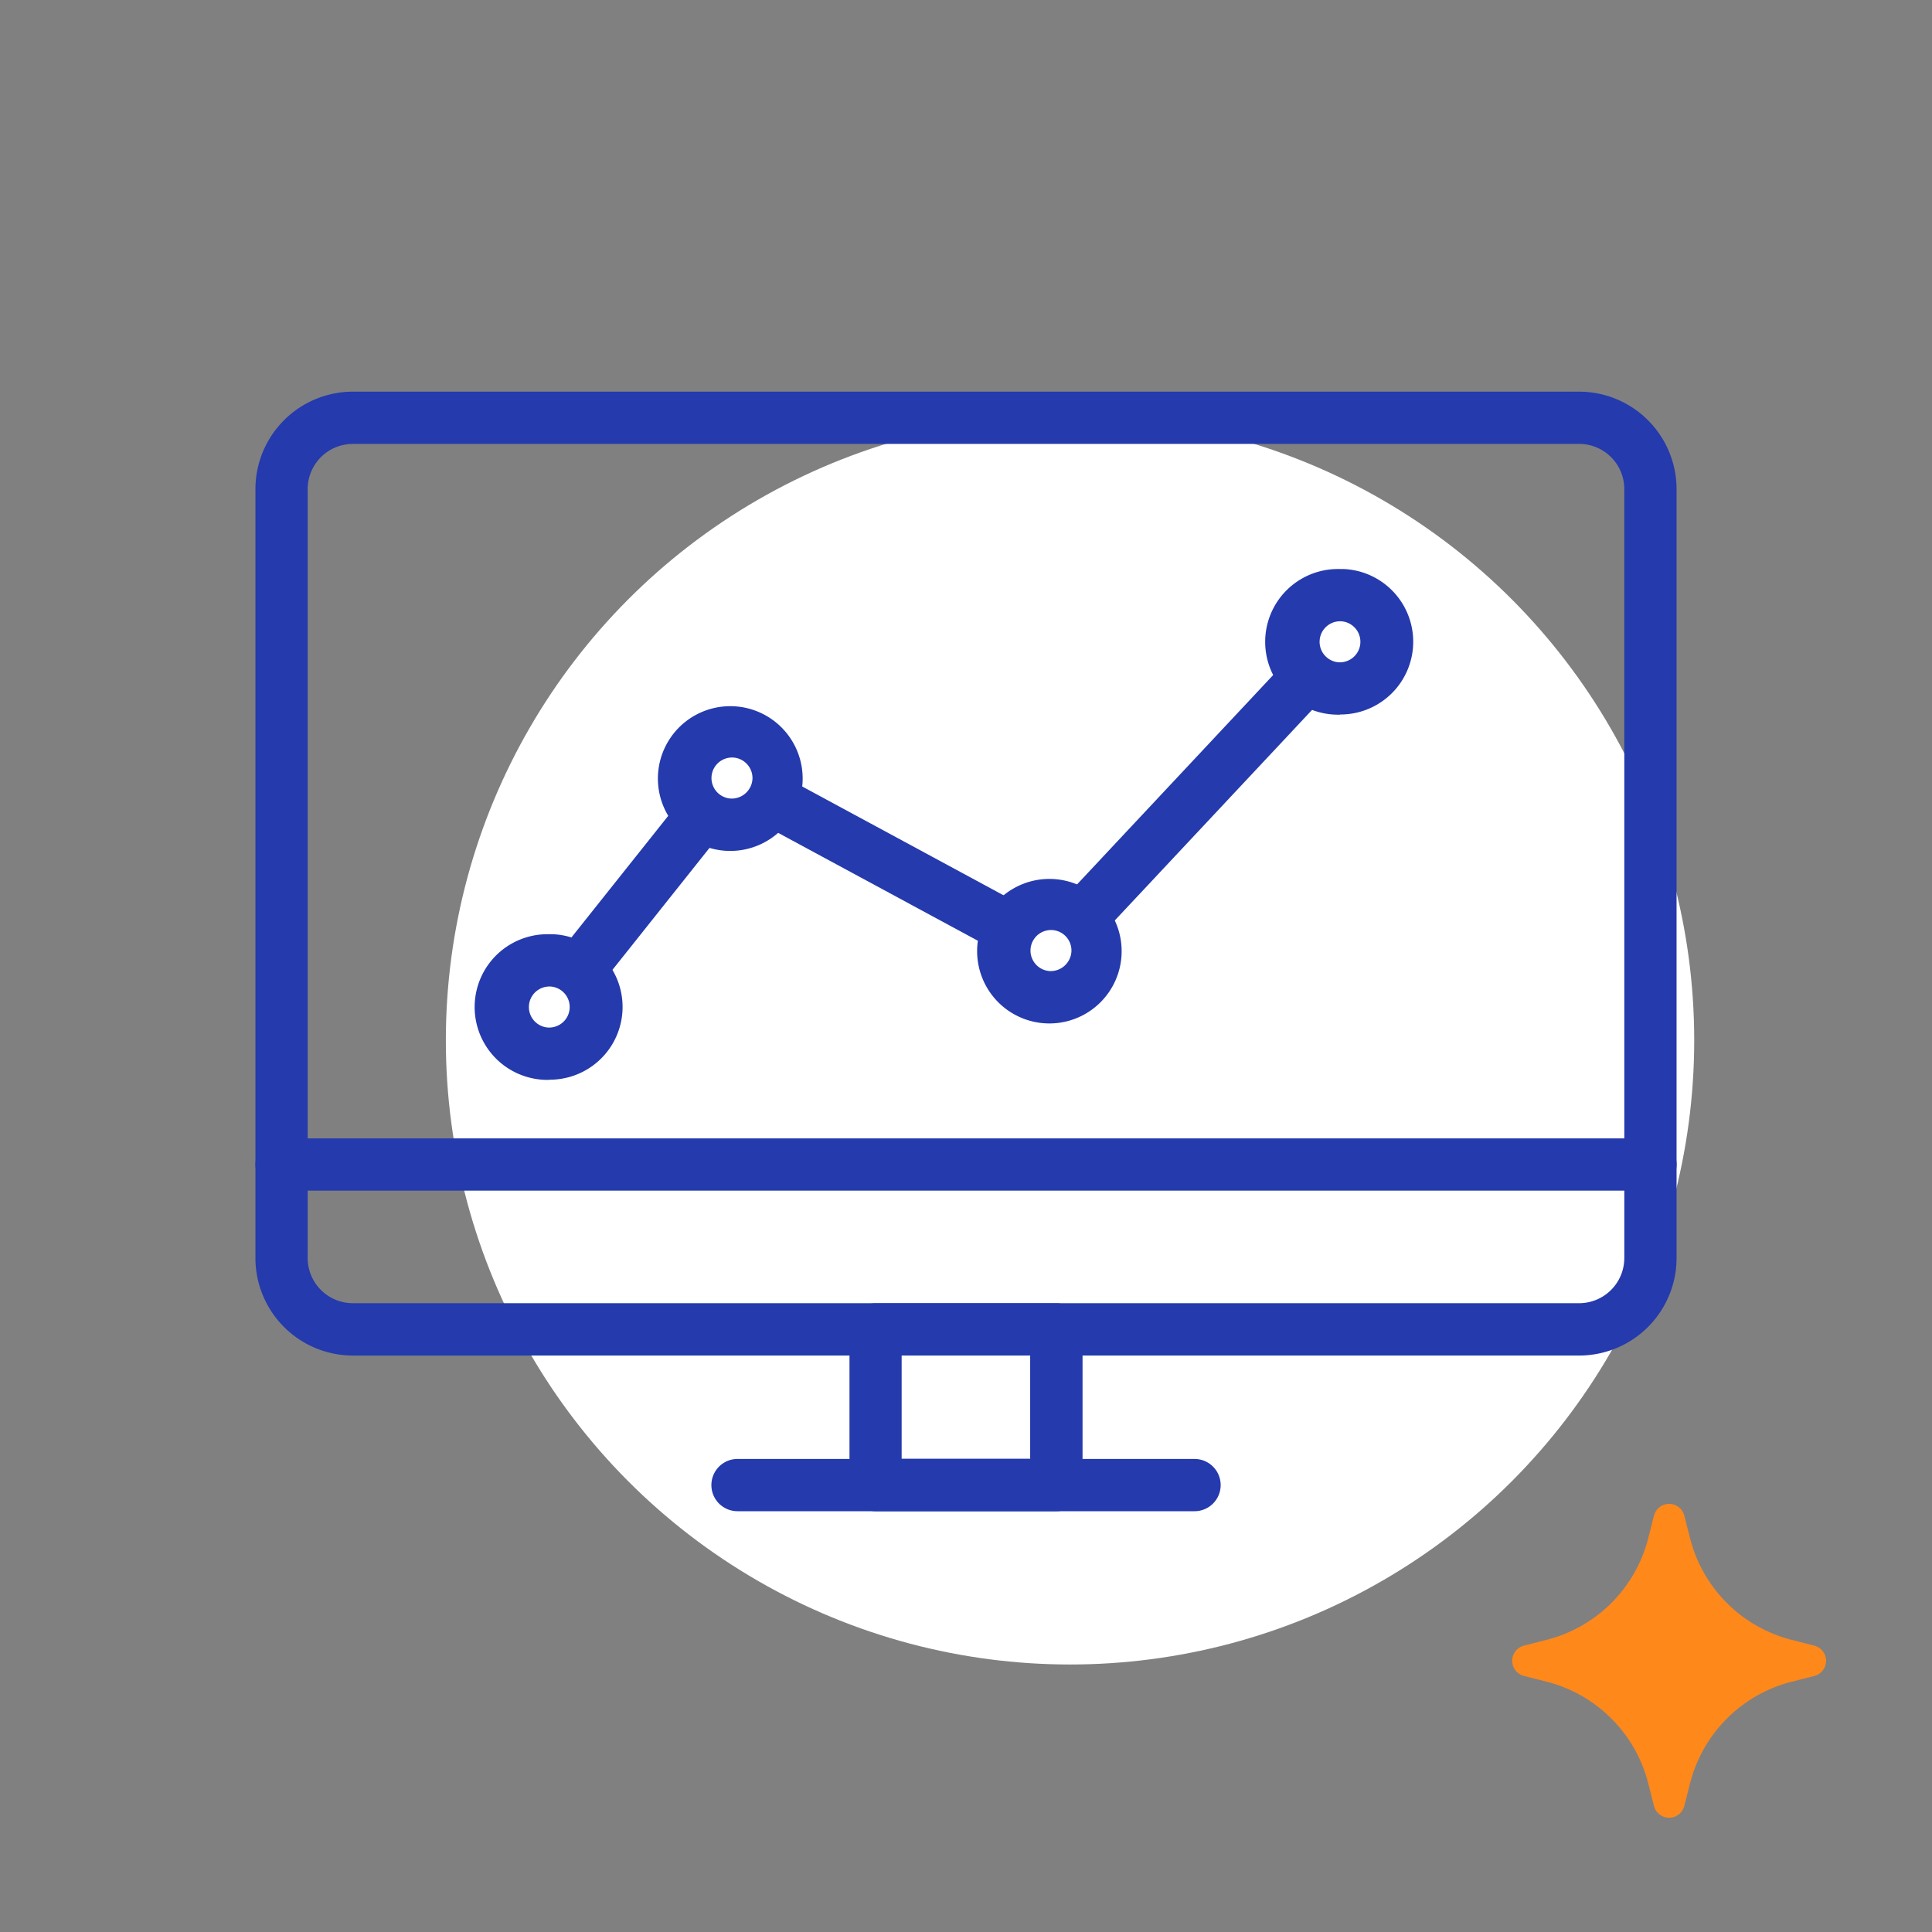 <?xml version="1.0"?>
<svg xmlns="http://www.w3.org/2000/svg" xmlns:xlink="http://www.w3.org/1999/xlink" width="65" height="65" viewBox="0 0 65 65">
  <rect x="0" y="0" width="65" height="65" fill="#808080" stroke="none"/>
  <defs>
    <clipPath id="clip-path">
      <rect id="Rectangle_7774" data-name="Rectangle 7774" width="10.565" height="10.565" fill="#ff881b"/>
    </clipPath>
    <clipPath id="clip-Icon-piloter-acceder">
      <rect width="65" height="65"/>
    </clipPath>
  </defs>
  <g id="Icon-piloter-acceder" clip-path="url(#clip-Icon-piloter-acceder)">
    <circle id="Ellipse_99" data-name="Ellipse 99" cx="21" cy="21" r="21" transform="translate(15 14)" fill="#fff"/>
    <g id="Groupe_7022" data-name="Groupe 7022" transform="translate(50.874 50.593)">
      <g id="Groupe_6942" data-name="Groupe 6942" transform="translate(0 0)" clip-path="url(#clip-path)">
        <path id="Trac&#xE9;_7957" data-name="Trac&#xE9; 7957" d="M4.772.4l-.195.765A4.73,4.73,0,0,1,1.162,4.577L.4,4.772a.526.526,0,0,0,0,1.02l.765.195A4.729,4.729,0,0,1,4.577,9.4l.195.765a.526.526,0,0,0,1.02,0L5.987,9.4A4.73,4.73,0,0,1,9.4,5.988l.765-.195a.526.526,0,0,0,0-1.02L9.4,4.577A4.73,4.73,0,0,1,5.987,1.162L5.793.4a.526.526,0,0,0-1.02,0" transform="translate(0 0)" fill="#ff881b"/>
      </g>
    </g>
    <g id="Groupe_5431" data-name="Groupe 5431" transform="translate(8.844 13.427)">
      <g id="Groupe_313" data-name="Groupe 313" transform="translate(0 0)">
        <g id="Groupe_312" data-name="Groupe 312">
          <path id="Trac&#xE9;_132" data-name="Trac&#xE9; 132" d="M254.926,451.331H213.67a3.031,3.031,0,0,1-3.028-3.028V422.43a3.031,3.031,0,0,1,3.028-3.028h41.256a3.031,3.031,0,0,1,3.028,3.028V448.3A3.031,3.031,0,0,1,254.926,451.331ZM213.67,420.66a1.772,1.772,0,0,0-1.771,1.771V448.3a1.773,1.773,0,0,0,1.771,1.77h41.256a1.773,1.773,0,0,0,1.77-1.77V422.43a1.773,1.773,0,0,0-1.77-1.771Z" transform="translate(-210.642 -419.402)" fill="#243aad"/>
          <path id="Trac&#xE9;_132_-_Contour" data-name="Trac&#xE9; 132 - Contour" d="M254.926,451.581H213.67a3.282,3.282,0,0,1-3.278-3.278V422.43a3.282,3.282,0,0,1,3.278-3.278h41.256a3.282,3.282,0,0,1,3.278,3.278V448.3A3.282,3.282,0,0,1,254.926,451.581ZM213.67,419.652a2.781,2.781,0,0,0-2.778,2.778V448.3a2.781,2.781,0,0,0,2.778,2.778h41.256A2.781,2.781,0,0,0,257.7,448.3V422.43a2.781,2.781,0,0,0-2.778-2.778Zm41.256,30.671H213.67a2.023,2.023,0,0,1-2.021-2.02V422.43a2.023,2.023,0,0,1,2.021-2.021h41.256a2.023,2.023,0,0,1,2.02,2.021V448.3A2.023,2.023,0,0,1,254.926,450.323ZM213.67,420.91a1.522,1.522,0,0,0-1.521,1.521V448.3a1.522,1.522,0,0,0,1.521,1.52h41.256a1.522,1.522,0,0,0,1.52-1.52V422.43a1.522,1.522,0,0,0-1.52-1.521Z" transform="translate(-210.642 -419.402)" fill="#243aad"/>
        </g>
      </g>
      <g id="Groupe_315" data-name="Groupe 315" transform="translate(19.986 30.671)">
        <g id="Groupe_314" data-name="Groupe 314">
          <path id="Trac&#xE9;_133" data-name="Trac&#xE9; 133" d="M237.819,457.305h-6.082a.629.629,0,0,1-.629-.629v-5.237a.628.628,0,0,1,.629-.629h6.082a.629.629,0,0,1,.63.629v5.237A.63.63,0,0,1,237.819,457.305Zm-5.453-1.258h4.824v-3.979h-4.824Z" transform="translate(-231.108 -450.81)" fill="#243aad"/>
          <path id="Trac&#xE9;_133_-_Contour" data-name="Trac&#xE9; 133 - Contour" d="M237.819,457.555h-6.082a.88.88,0,0,1-.879-.879v-5.237a.88.88,0,0,1,.879-.879h6.082a.88.88,0,0,1,.88.879v5.237A.88.88,0,0,1,237.819,457.555Zm-6.082-6.5a.379.379,0,0,0-.379.379v5.237a.379.379,0,0,0,.379.379h6.082a.38.38,0,0,0,.38-.379v-5.237a.38.38,0,0,0-.38-.379Zm5.7,5.237h-5.324v-4.479h5.324Zm-4.824-.5h4.324v-3.479h-4.324Z" transform="translate(-231.108 -450.81)" fill="#243aad"/>
        </g>
      </g>
      <g id="Groupe_317" data-name="Groupe 317" transform="translate(0 25.122)">
        <g id="Groupe_316" data-name="Groupe 316">
          <path id="Trac&#xE9;_134" data-name="Trac&#xE9; 134" d="M257.326,446.385H211.271a.629.629,0,1,1,0-1.258h46.055a.629.629,0,0,1,0,1.258Z" transform="translate(-210.642 -445.127)" fill="#243aad"/>
          <path id="Trac&#xE9;_134_-_Contour" data-name="Trac&#xE9; 134 - Contour" d="M257.326,446.635H211.271a.879.879,0,1,1,0-1.758h46.055a.879.879,0,0,1,0,1.758Zm-46.055-1.258a.379.379,0,1,0,0,.758h46.055a.379.379,0,0,0,0-.758Z" transform="translate(-210.642 -445.127)" fill="#243aad"/>
        </g>
      </g>
      <g id="Groupe_319" data-name="Groupe 319" transform="translate(15.34 35.908)">
        <g id="Groupe_318" data-name="Groupe 318">
          <path id="Trac&#xE9;_135" data-name="Trac&#xE9; 135" d="M242.355,457.431H226.979a.629.629,0,0,1,0-1.258h15.376a.629.629,0,0,1,0,1.258Z" transform="translate(-226.35 -456.173)" fill="#243aad"/>
          <path id="Trac&#xE9;_135_-_Contour" data-name="Trac&#xE9; 135 - Contour" d="M242.355,457.681H226.979a.879.879,0,0,1,0-1.758h15.376a.879.879,0,0,1,0,1.758Zm-15.376-1.258a.379.379,0,0,0,0,.758h15.376a.379.379,0,0,0,0-.758Z" transform="translate(-226.35 -456.173)" fill="#243aad"/>
        </g>
      </g>
      <g id="Groupe_334" data-name="Groupe 334" transform="translate(7.441 5.969)">
        <g id="Groupe_321" data-name="Groupe 321" transform="translate(19.608 2.821)">
          <g id="Groupe_320" data-name="Groupe 320">
            <path id="Trac&#xE9;_136" data-name="Trac&#xE9; 136" d="M238.97,437.545a.628.628,0,0,1-.459-1.059L245.9,428.6a.629.629,0,1,1,.918.86l-7.386,7.884A.626.626,0,0,1,238.97,437.545Z" transform="translate(-238.341 -428.403)" fill="#243aad"/>
            <path id="Trac&#xE9;_136_-_Contour" data-name="Trac&#xE9; 136 - Contour" d="M238.97,437.8a.878.878,0,0,1-.641-1.48l7.385-7.884a.879.879,0,0,1,1.283,1.2l-7.386,7.884A.881.881,0,0,1,238.97,437.8Zm7.386-9.142a.376.376,0,0,0-.277.12l-7.386,7.884a.378.378,0,0,0,.017.536.379.379,0,0,0,.259.1.374.374,0,0,0,.276-.12l7.386-7.884a.379.379,0,0,0-.276-.638Z" transform="translate(-238.341 -428.403)" fill="#243aad"/>
          </g>
        </g>
        <g id="Groupe_323" data-name="Groupe 323" transform="translate(9.12 6.916)">
          <g id="Groupe_322" data-name="Groupe 322">
            <path id="Trac&#xE9;_137" data-name="Trac&#xE9; 137" d="M236.022,438.065a.63.63,0,0,1-.3-.075l-7.793-4.211a.629.629,0,1,1,.6-1.106l7.793,4.211a.629.629,0,0,1-.3,1.182Z" transform="translate(-227.601 -432.596)" fill="#243aad"/>
            <path id="Trac&#xE9;_137_-_Contour" data-name="Trac&#xE9; 137 - Contour" d="M236.022,438.315a.884.884,0,0,1-.416-.105L227.812,434a.879.879,0,1,1,.836-1.546l7.792,4.211a.878.878,0,0,1-.419,1.652Zm-7.791-5.469a.381.381,0,0,0-.335.2.378.378,0,0,0,.154.512l7.793,4.211a.379.379,0,0,0,.514-.154.378.378,0,0,0-.154-.512l-7.793-4.211A.371.371,0,0,0,228.231,432.846Z" transform="translate(-227.601 -432.596)" fill="#243aad"/>
          </g>
        </g>
        <g id="Groupe_325" data-name="Groupe 325" transform="translate(2.686 7.475)">
          <g id="Groupe_324" data-name="Groupe 324">
            <path id="Trac&#xE9;_138" data-name="Trac&#xE9; 138" d="M221.641,439.406a.628.628,0,0,1-.491-1.021l3.962-4.978a.629.629,0,1,1,.984.782l-3.962,4.979A.629.629,0,0,1,221.641,439.406Z" transform="translate(-221.012 -433.169)" fill="#243aad"/>
            <path id="Trac&#xE9;_138_-_Contour" data-name="Trac&#xE9; 138 - Contour" d="M221.641,439.656a.882.882,0,0,1-.548-.191.879.879,0,0,1-.139-1.235l3.962-4.978a.879.879,0,1,1,1.376,1.094l-3.962,4.979A.878.878,0,0,1,221.641,439.656Zm3.964-6.237a.378.378,0,0,0-.3.144l-3.962,4.978a.379.379,0,1,0,.593.472l3.962-4.979a.379.379,0,0,0-.3-.615Z" transform="translate(-221.012 -433.169)" fill="#243aad"/>
          </g>
        </g>
        <g id="Groupe_327" data-name="Groupe 327" transform="translate(0 12.288)">
          <g id="Groupe_326" data-name="Groupe 326">
            <path id="Trac&#xE9;_139" data-name="Trac&#xE9; 139" d="M220.461,442.5l-.1,0a2.2,2.2,0,1,1,.1,0Zm0-3.139a.926.926,0,1,0,.043,0Z" transform="translate(-218.262 -438.098)" fill="#243aad"/>
            <path id="Trac&#xE9;_139_-_Contour" data-name="Trac&#xE9; 139 - Contour" d="M220.461,442.745l-.108,0a2.449,2.449,0,0,1,.087-4.9c.044,0,.089,0,.133,0a2.448,2.448,0,0,1-.111,4.894Zm-.021-4.4a1.949,1.949,0,0,0-.067,3.9l.089,0a1.948,1.948,0,0,0,.087-3.895C220.51,438.349,220.475,438.348,220.44,438.348Zm.014,3.14h-.045a1.191,1.191,0,0,1,.05-2.38h.055a1.191,1.191,0,0,1-.06,2.38Zm0-1.881a.691.691,0,0,0-.028,1.381h.024a.691.691,0,0,0,.04-1.381Z" transform="translate(-218.262 -438.098)" fill="#243aad"/>
          </g>
        </g>
        <g id="Groupe_329" data-name="Groupe 329" transform="translate(6.143 4.584)">
          <g id="Groupe_328" data-name="Groupe 328">
            <path id="Trac&#xE9;_140" data-name="Trac&#xE9; 140" d="M226.751,434.606c-.033,0-.066,0-.1,0a2.185,2.185,0,1,1,.1,0Zm0-3.139a.941.941,0,0,0-.041,1.881.954.954,0,0,0,.982-.9.943.943,0,0,0-.9-.982Z" transform="translate(-224.552 -430.208)" fill="#243aad"/>
            <path id="Trac&#xE9;_140_-_Contour" data-name="Trac&#xE9; 140 - Contour" d="M226.751,434.856c-.041,0-.078,0-.115,0a2.435,2.435,0,1,1,.115,0Zm-.009-4.4a1.949,1.949,0,0,0-.08,3.9l.088,0a1.949,1.949,0,0,0,.087-3.9Zm-.017,3.139H226.7a1.191,1.191,0,0,1,.053-2.381h.056a1.193,1.193,0,0,1,1.136,1.243A1.2,1.2,0,0,1,226.726,433.6Zm-.01-.5h.01a.7.7,0,0,0,.715-.66.693.693,0,0,0-.654-.721h-.038a.691.691,0,0,0-.033,1.381Z" transform="translate(-224.552 -430.208)" fill="#243aad"/>
          </g>
        </g>
        <g id="Groupe_331" data-name="Groupe 331" transform="translate(16.878 10.385)">
          <g id="Groupe_330" data-name="Groupe 330">
            <path id="Trac&#xE9;_141" data-name="Trac&#xE9; 141" d="M237.744,440.546l-.1,0a2.181,2.181,0,1,1,.1,0Zm0-3.14a.941.941,0,0,0-.939.9.942.942,0,0,0,.9.983.951.951,0,0,0,.981-.9.939.939,0,0,0-.9-.982Z" transform="translate(-235.545 -436.149)" fill="#243aad"/>
            <path id="Trac&#xE9;_141_-_Contour" data-name="Trac&#xE9; 141 - Contour" d="M237.744,440.8c-.038,0-.076,0-.113,0a2.431,2.431,0,1,1,.113,0Zm0-4.4a1.948,1.948,0,0,0-.092,3.895l.089,0a1.949,1.949,0,0,0,.086-3.9Zm-.028,3.139h-.031a1.191,1.191,0,0,1,.054-2.381h.049a1.189,1.189,0,0,1,1.14,1.244A1.2,1.2,0,0,1,237.72,439.538Zm-.011-.5h.011a.7.7,0,0,0,.713-.659.689.689,0,0,0-.658-.722h-.034a.691.691,0,0,0-.031,1.381Z" transform="translate(-235.545 -436.149)" fill="#243aad"/>
          </g>
        </g>
        <g id="Groupe_333" data-name="Groupe 333" transform="translate(26.595)">
          <g id="Groupe_332" data-name="Groupe 332">
            <path id="Trac&#xE9;_142" data-name="Trac&#xE9; 142" d="M247.7,429.912l-.1,0a2.2,2.2,0,1,1,2.3-2.1h0A2.2,2.2,0,0,1,247.7,429.912Zm0-3.139a.941.941,0,0,0-.94.9.941.941,0,0,0,.9.982.941.941,0,0,0,.085-1.88Zm1.568,1.012h0Z" transform="translate(-245.496 -425.514)" fill="#243aad"/>
            <path id="Trac&#xE9;_142_-_Contour" data-name="Trac&#xE9; 142 - Contour" d="M247.7,430.162l-.108,0a2.449,2.449,0,0,1,.08-4.9c.047,0,.094,0,.14,0a2.448,2.448,0,0,1-.112,4.894Zm-.028-4.4a1.949,1.949,0,0,0-.06,3.9l.088,0a1.948,1.948,0,0,0,.087-3.894C247.741,425.765,247.7,425.764,247.667,425.764Zm.023,3.14h-.048a1.191,1.191,0,0,1,.052-2.381h.055a1.191,1.191,0,0,1-.058,2.38Zm0-1.882a.691.691,0,0,0-.028,1.381h.026a.691.691,0,0,0,.038-1.381Z" transform="translate(-245.496 -425.514)" fill="#243aad"/>
          </g>
        </g>
      </g>
    </g>
  </g>
</svg>
